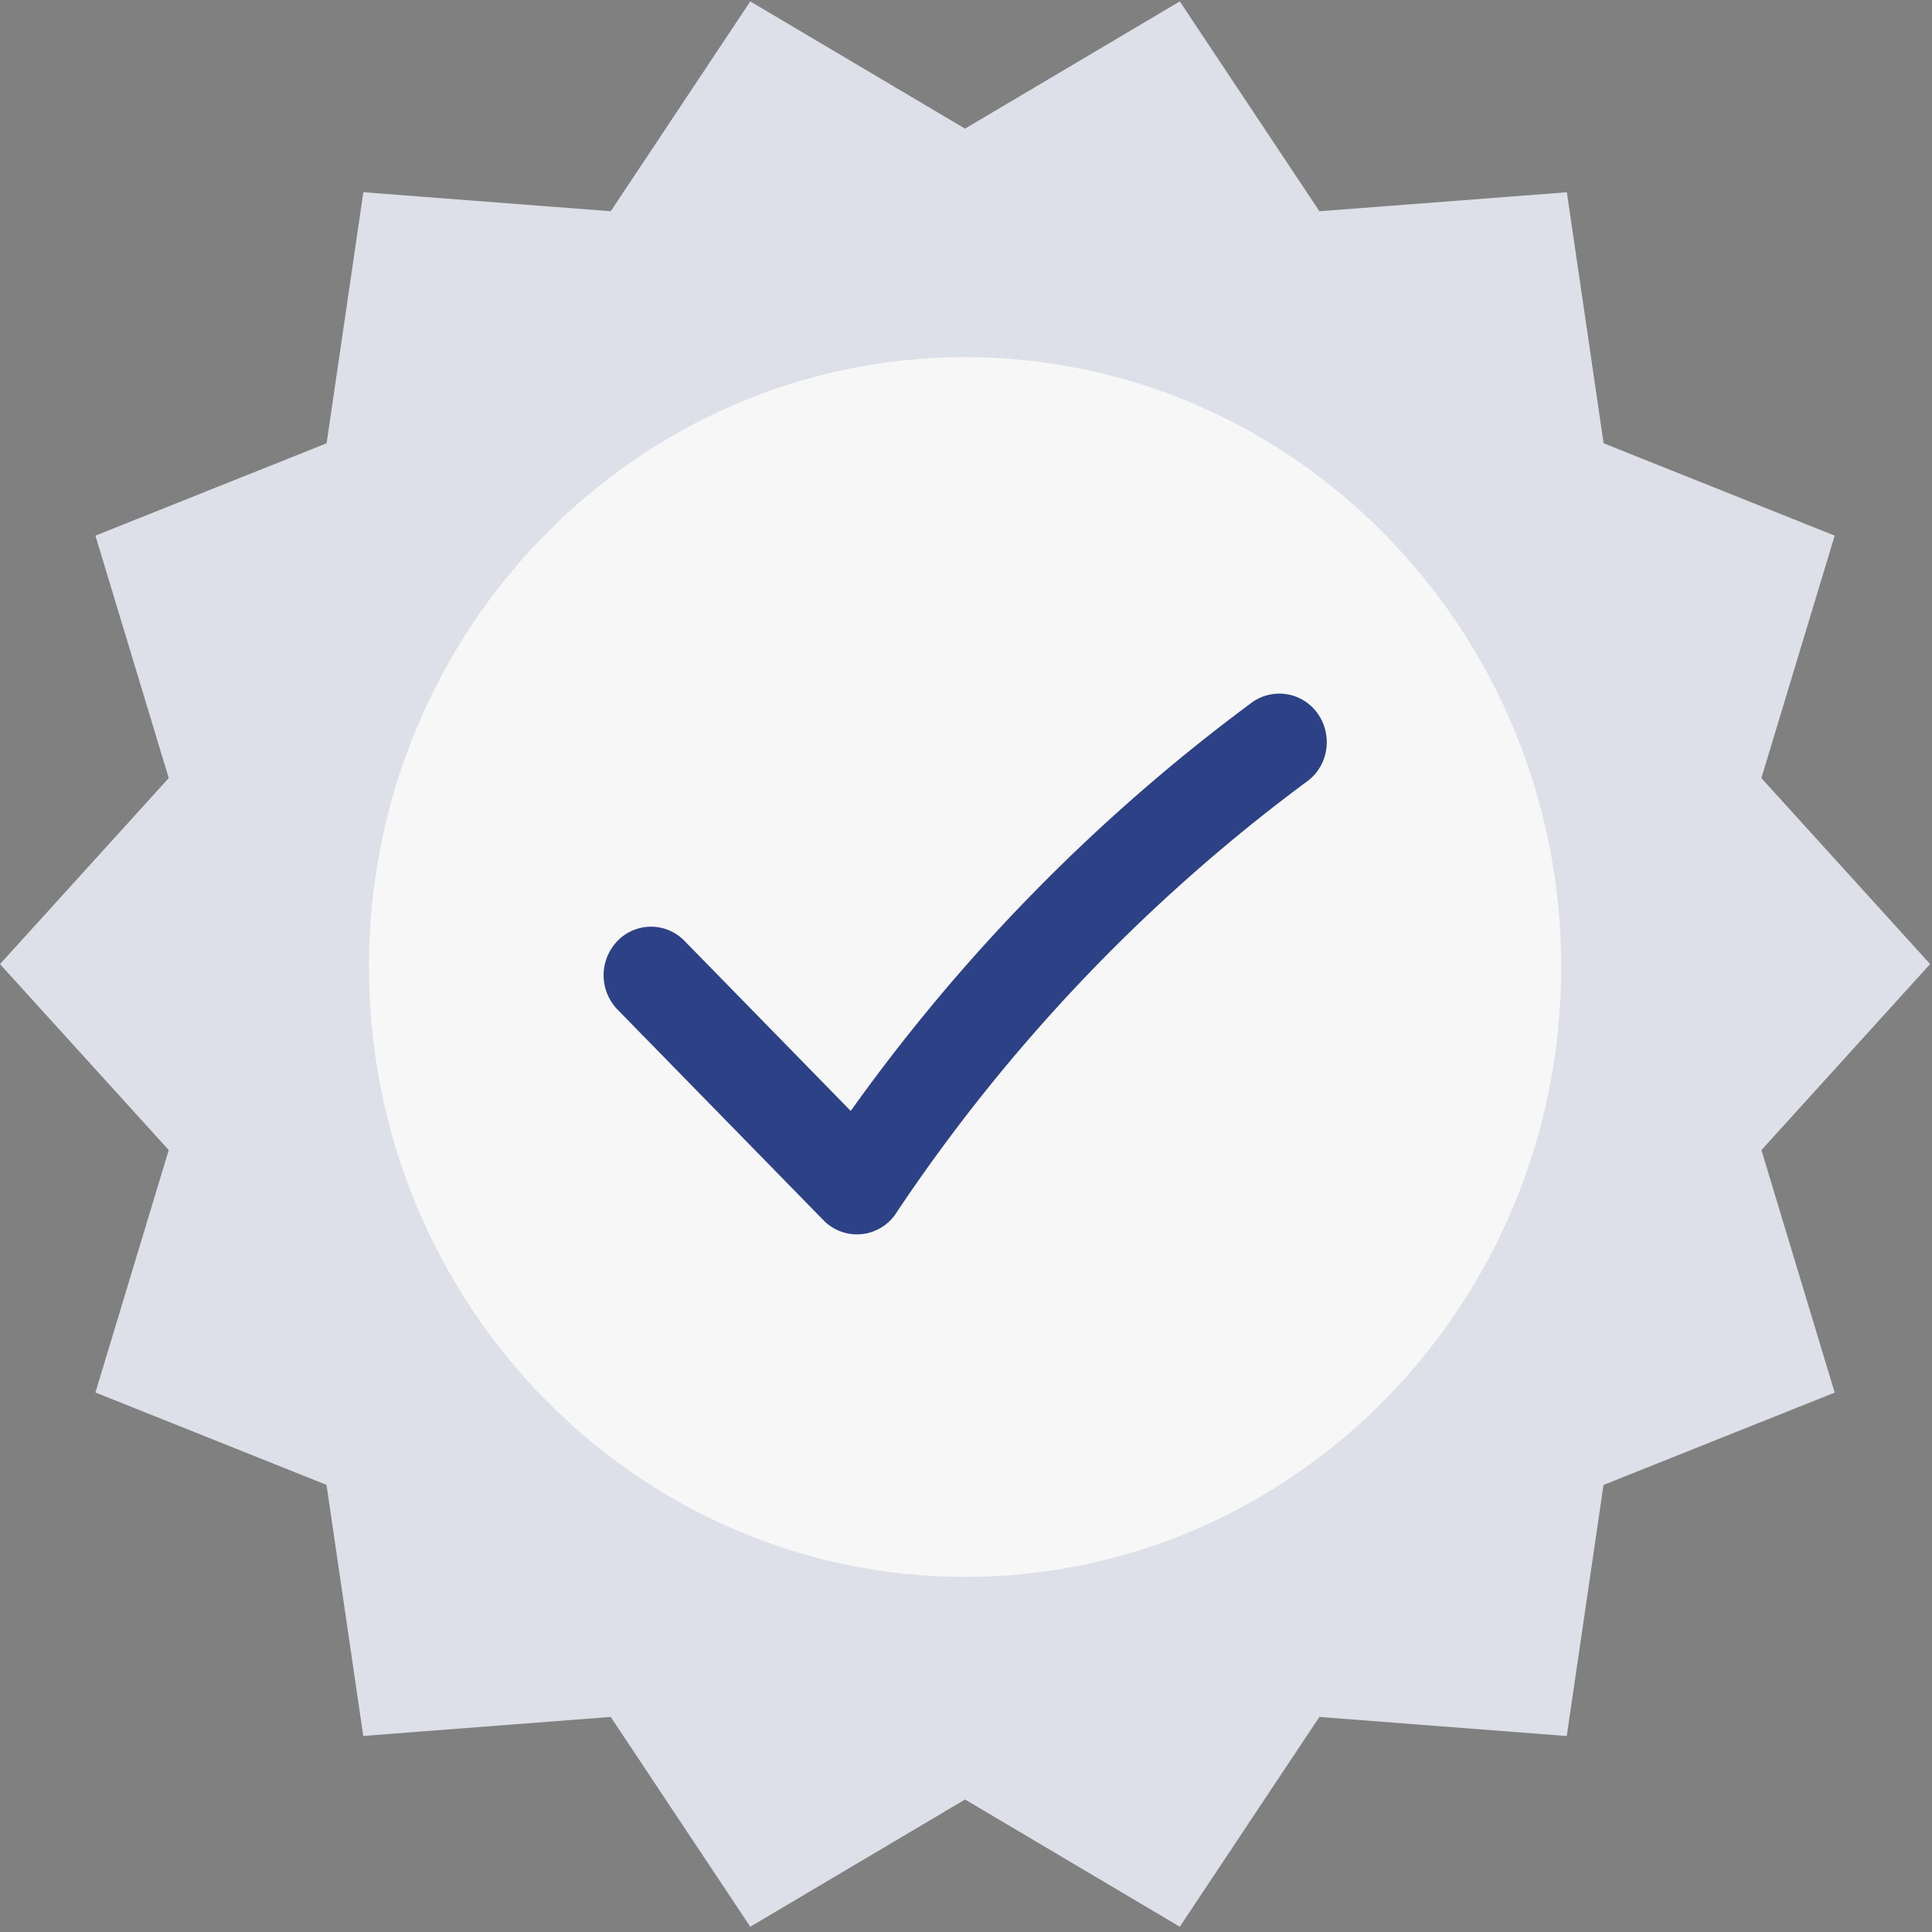 <svg xmlns="http://www.w3.org/2000/svg" width="41" height="41"><rect width="100%" height="100%" fill="#808080" stroke="none"/><path fill="#dde0e8" d="M40.96 20.459l-3.58 3.948 1.555 5.146-4.906 1.96-.78 5.328-5.25-.405-2.962 4.452-4.557-2.7-4.558 2.7-2.962-4.452-5.251.403-.78-5.328-4.904-1.96 1.556-5.145L0 20.46l3.581-3.948-1.556-5.145 4.906-1.96.78-5.328 5.25.404L15.922.03l4.557 2.7 4.558-2.7L28 4.483l5.251-.403.78 5.327 4.904 1.96-1.556 5.145z"/><path fill="#f7f7f7" d="M20.48 7.58c-6.975 0-12.65 5.805-12.65 12.941 0 7.137 5.675 12.943 12.65 12.943 6.977 0 12.651-5.805 12.651-12.942 0-7.136-5.674-12.942-12.65-12.942"/><path fill="#2d4187" d="M26.551 14.92a38.843 38.843 0 0 0-8.497 8.656l-3.527-3.608a.989.989 0 0 0-1.423 0 1.047 1.047 0 0 0 0 1.456l4.37 4.47a.992.992 0 0 0 1.541-.146 36.842 36.842 0 0 1 8.73-9.171c.439-.325.541-.95.235-1.41a.996.996 0 0 0-1.429-.248z"/></svg>